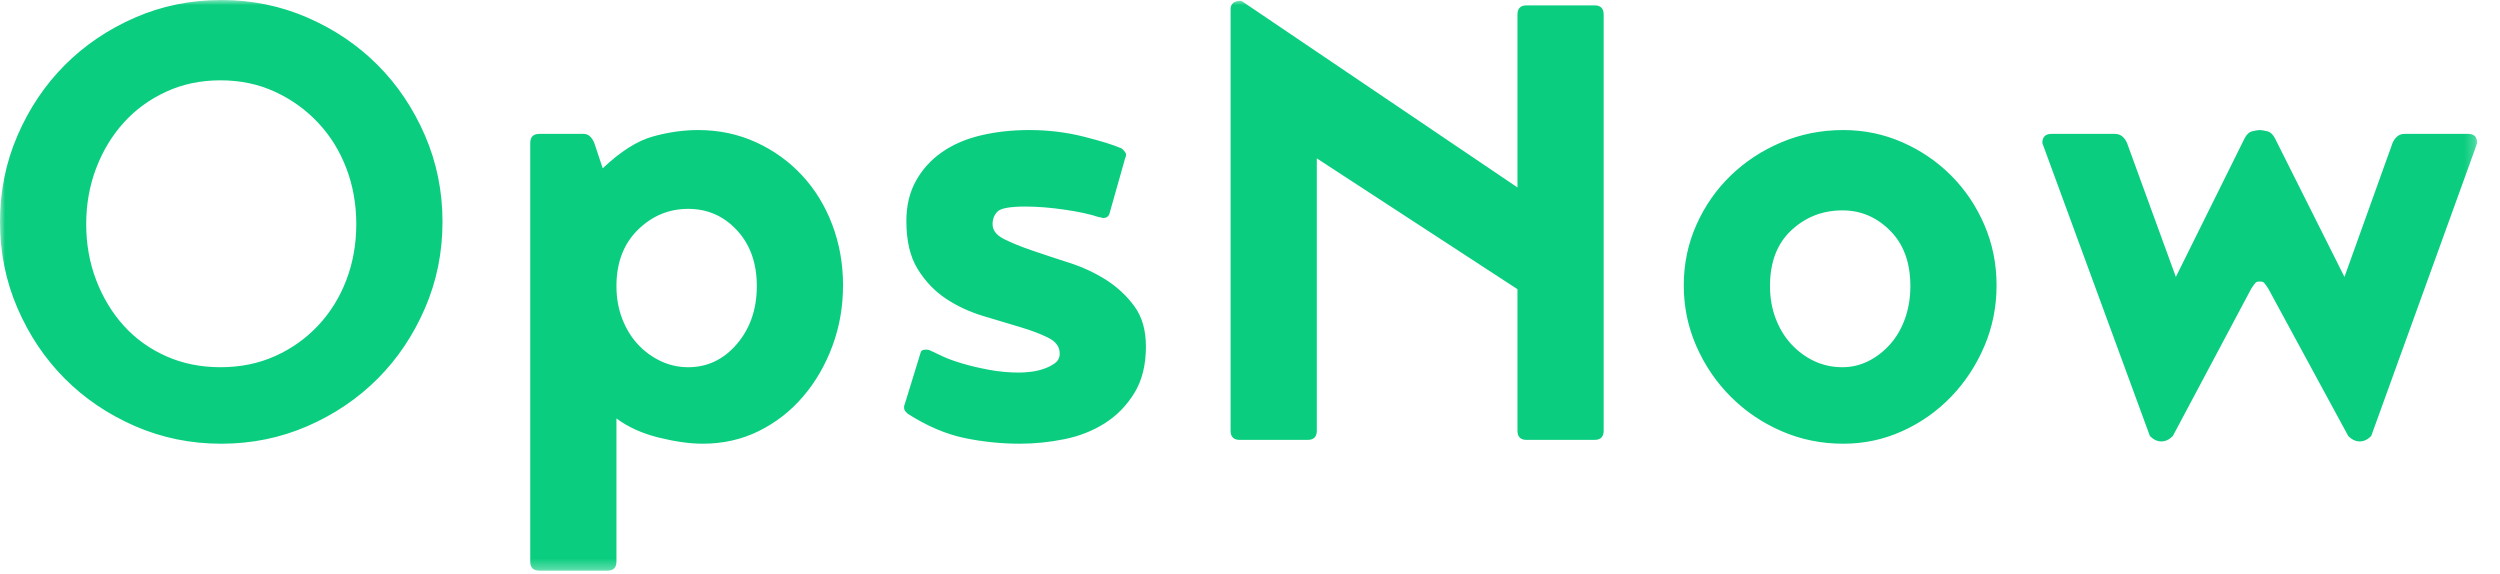 <svg xmlns="http://www.w3.org/2000/svg" xmlns:xlink="http://www.w3.org/1999/xlink" width="244" height="56" viewBox="0 0 244 56">
    <defs>
        <path id="6w6w0fvw4a" d="M0 0L241.776 0 241.776 55.701 0 55.701z"/>
    </defs>
    <g fill="none" fill-rule="evenodd">
        <g>
            <g>
                <g>
                    <g transform="translate(-442, -859) translate(355, 122) translate(4, 560) translate(83, 177)">
                        <mask id="0qxamsa9db" fill="#fff">
                            <use xlink:href="#6w6w0fvw4a"/>
                        </mask>
                        <path fill="#0ACD7F" d="M21.594 0c2.978 0 5.783.572 8.414 1.717 2.63 1.145 4.914 2.688 6.85 4.63 1.936 1.941 3.475 4.23 4.617 6.869 1.142 2.638 1.713 5.45 1.713 8.437 0 2.987-.571 5.8-1.713 8.438-1.142 2.638-2.68 4.928-4.617 6.869-1.936 1.941-4.22 3.484-6.85 4.63-2.631 1.144-5.436 1.717-8.414 1.717-2.979 0-5.783-.573-8.414-1.718-2.631-1.145-4.915-2.688-6.85-4.629-1.937-1.941-3.476-4.231-4.618-6.87C.571 27.453 0 24.64 0 21.654c0-2.986.57-5.799 1.712-8.437 1.142-2.638 2.681-4.928 4.617-6.87 1.936-1.94 4.22-3.484 6.85-4.629C15.812.572 18.616 0 21.595 0zm-.075 35.84c1.936 0 3.71-.36 5.324-1.083 1.614-.721 3.016-1.717 4.207-2.986 1.192-1.27 2.11-2.75 2.755-4.443.646-1.692.968-3.51.968-5.45 0-1.942-.322-3.759-.968-5.451-.645-1.693-1.563-3.174-2.755-4.443-1.191-1.27-2.593-2.277-4.207-3.024-1.613-.747-3.388-1.12-5.324-1.12s-3.71.373-5.324 1.12c-1.613.747-2.99 1.755-4.132 3.024-1.142 1.27-2.036 2.75-2.681 4.443-.645 1.692-.968 3.509-.968 5.45 0 1.942.323 3.759.968 5.451.645 1.692 1.539 3.173 2.68 4.443 1.142 1.269 2.52 2.265 4.133 2.986 1.614.722 3.388 1.083 5.324 1.083zm45.645 0c1.887 0 3.475-.76 4.766-2.277 1.29-1.519 1.936-3.398 1.936-5.638 0-2.24-.646-4.057-1.936-5.45-1.29-1.394-2.88-2.091-4.766-2.091-1.886 0-3.524.684-4.914 2.053-1.39 1.37-2.085 3.199-2.085 5.488 0 1.145.186 2.203.558 3.174.373.97.881 1.804 1.527 2.501.645.697 1.39 1.244 2.234 1.643.843.398 1.737.597 2.68.597zm-7 18.965c0 .598-.297.896-.893.896h-6.627c-.596 0-.893-.298-.893-.896V13.963c0-.598.297-.896.893-.896h4.319c.447 0 .794.298 1.042.896l.82 2.464c1.737-1.643 3.363-2.676 4.877-3.099 1.514-.423 2.99-.635 4.43-.635 2.035 0 3.922.399 5.66 1.195 1.737.796 3.238 1.88 4.504 3.248 1.266 1.369 2.246 2.974 2.941 4.816.695 1.842 1.043 3.808 1.043 5.899 0 2.09-.348 4.069-1.043 5.936-.695 1.866-1.65 3.509-2.866 4.928-1.217 1.418-2.656 2.538-4.32 3.36-1.662.821-3.486 1.232-5.472 1.232-1.241 0-2.668-.2-4.282-.598-1.613-.398-2.99-1.02-4.132-1.866v13.962zm28.445-14.41l-.223-.224c-.1-.1-.15-.25-.15-.448 0-.1.026-.2.075-.299l1.564-5.077c.05-.15.223-.224.521-.224.15 0 .273.025.372.074.298.15.72.349 1.266.598s1.204.485 1.974.709c.769.224 1.625.423 2.568.597.944.175 1.912.262 2.904.262.298 0 .67-.025 1.117-.075.447-.05.882-.15 1.303-.299.422-.149.782-.336 1.081-.56.297-.224.446-.535.446-.933 0-.647-.372-1.157-1.116-1.53-.746-.374-1.664-.722-2.756-1.046-1.092-.324-2.296-.684-3.611-1.083-1.316-.398-2.52-.958-3.612-1.68-1.092-.721-2.01-1.68-2.755-2.874-.745-1.195-1.117-2.763-1.117-4.704 0-1.494.31-2.8.931-3.92.62-1.12 1.464-2.054 2.532-2.8 1.067-.747 2.333-1.295 3.797-1.643 1.465-.348 3.04-.523 4.73-.523 1.835 0 3.597.212 5.285.635 1.688.423 2.93.809 3.723 1.157.15.1.3.274.447.523 0 .2-.025.324-.074.373l-1.564 5.526c-.1.249-.298.373-.596.373-.05 0-.099-.012-.149-.037-.05-.025-.124-.038-.223-.038-.894-.298-2.035-.547-3.425-.746-1.39-.2-2.656-.299-3.798-.299-1.488 0-2.395.162-2.718.485-.321.324-.484.735-.484 1.232 0 .598.373 1.083 1.117 1.456.745.374 1.663.747 2.755 1.12 1.092.374 2.296.772 3.612 1.195 1.315.423 2.519.983 3.611 1.68s2.01 1.556 2.755 2.576c.745 1.02 1.117 2.327 1.117 3.92 0 1.792-.372 3.298-1.117 4.517-.744 1.22-1.7 2.203-2.867 2.95-1.166.746-2.482 1.269-3.945 1.568-1.465.298-2.917.448-4.357.448-1.837 0-3.649-.187-5.436-.56-1.787-.374-3.624-1.158-5.51-2.352zM155.624.523c.596 0 .894.298.894.896v40.618c0 .598-.298.896-.894.896h-6.627c-.595 0-.893-.298-.893-.896V28.224L128.52 15.456v26.581c0 .598-.297.896-.893.896H121c-.596 0-.894-.298-.894-.896V.896c0-.548.348-.821 1.043-.821l26.955 18.218V1.42c0-.598.298-.896.893-.896h6.627zm24.275 12.17c2.035 0 3.959.399 5.77 1.195 1.813.796 3.401 1.88 4.766 3.248 1.365 1.369 2.445 2.974 3.24 4.816.794 1.842 1.19 3.808 1.19 5.899 0 2.09-.396 4.069-1.19 5.936-.795 1.866-1.875 3.509-3.24 4.928-1.365 1.418-2.953 2.538-4.765 3.36-1.812.821-3.736 1.232-5.771 1.232-2.135 0-4.145-.411-6.031-1.232-1.887-.822-3.537-1.942-4.952-3.36-1.415-1.419-2.532-3.062-3.35-4.928-.82-1.867-1.23-3.846-1.23-5.936 0-2.091.41-4.057 1.23-5.899.818-1.842 1.935-3.447 3.35-4.816 1.415-1.369 3.065-2.452 4.952-3.248 1.886-.796 3.896-1.195 6.031-1.195zm-.075 23.147c.894 0 1.738-.2 2.533-.597.793-.399 1.5-.946 2.121-1.643.62-.697 1.105-1.53 1.452-2.501.348-.971.522-2.029.522-3.174 0-2.29-.658-4.094-1.974-5.413-1.315-1.32-2.866-1.979-4.654-1.979-1.936 0-3.598.647-4.988 1.942-1.39 1.294-2.085 3.11-2.085 5.45 0 1.145.186 2.203.558 3.174.372.97.881 1.804 1.527 2.501.645.697 1.39 1.244 2.233 1.643.844.398 1.763.597 2.755.597zm40.731-8.363c-.199 0-.335.038-.41.112-.074.075-.21.262-.41.56l-7.669 14.411c-.347.348-.72.523-1.115.523-.399 0-.771-.175-1.119-.523l-10.499-28.597c0-.598.298-.896.894-.896h6.18c.298 0 .546.087.745.261.198.174.347.386.447.635l4.765 13.066 6.702-13.514c.198-.399.459-.635.782-.71.322-.074.558-.112.707-.112.149 0 .385.038.707.112.323.075.584.311.782.71l6.776 13.514 4.691-13.066c.1-.25.248-.46.447-.635.199-.174.447-.261.745-.261h6.18c.596 0 .893.298.893.896L231.428 42.56c-.35.348-.721.523-1.119.523-.397 0-.769-.175-1.117-.523l-7.818-14.41c-.199-.3-.335-.486-.41-.56-.074-.075-.21-.113-.409-.113z" mask="url(#0qxamsa9db)"/>
                    </g>
                </g>
            </g>
        </g>
    </g>
</svg>
